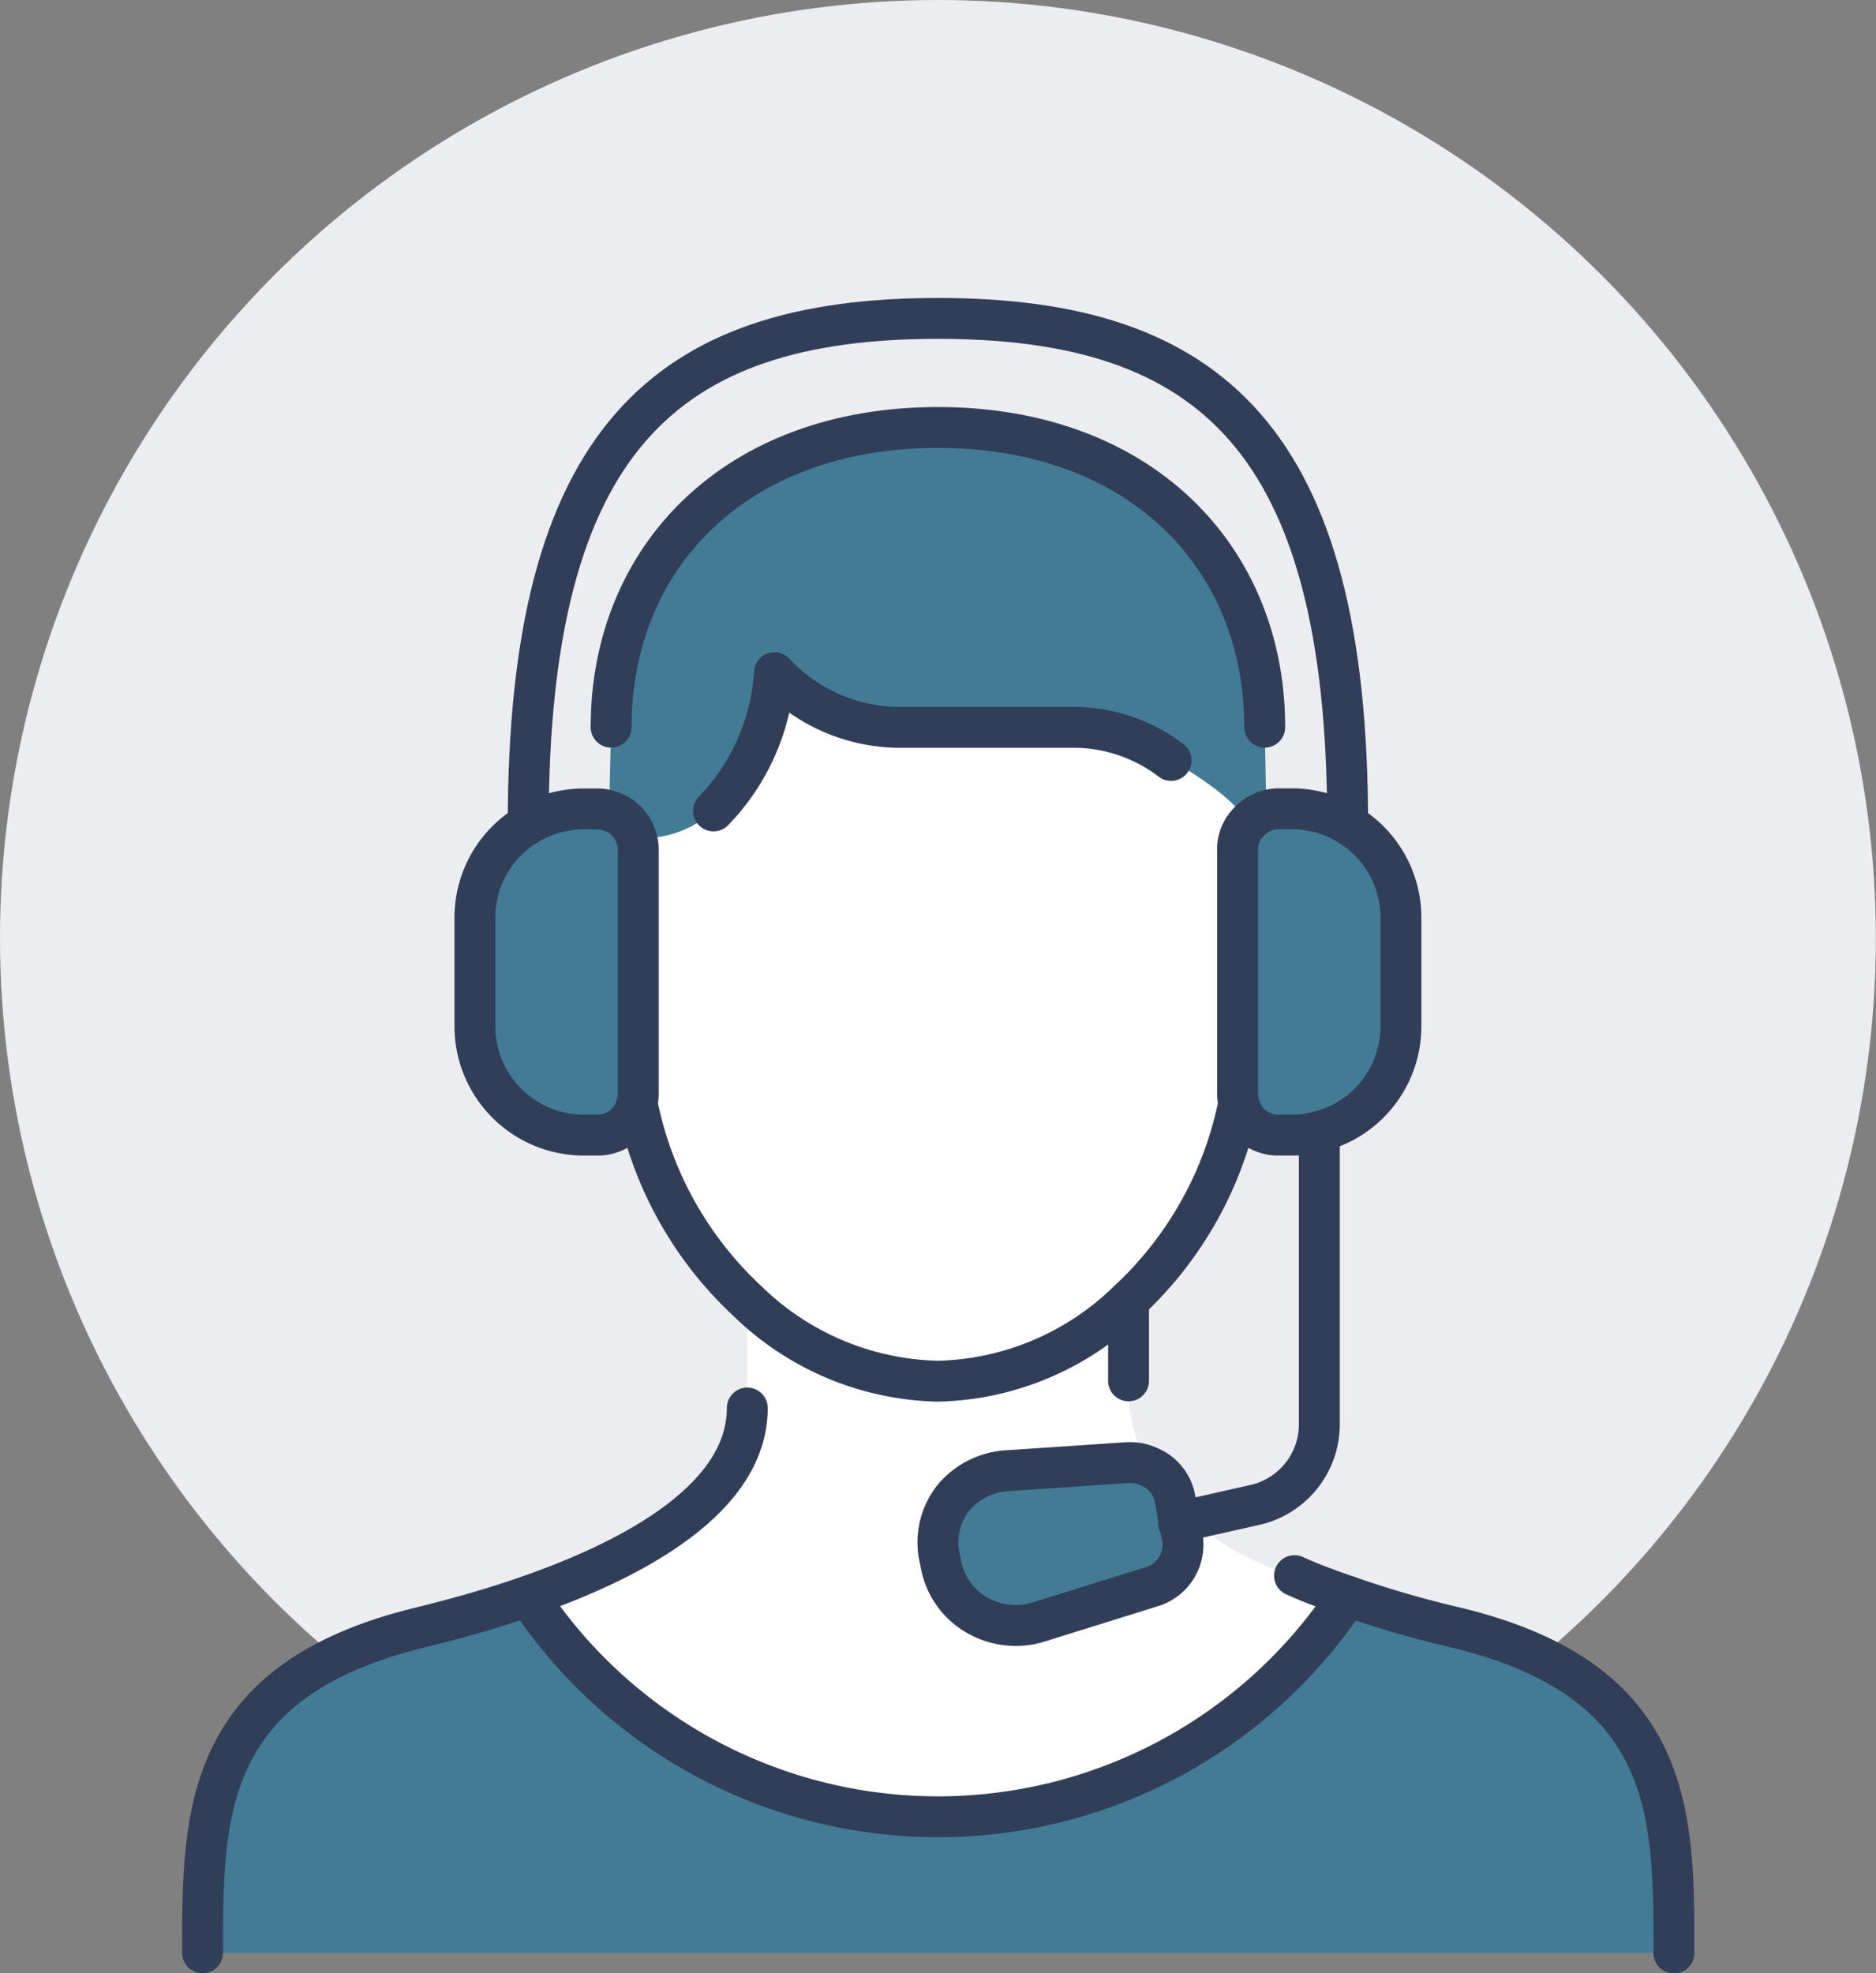<svg xmlns="http://www.w3.org/2000/svg" viewBox="0 0 113.37 119.24"><rect x="0" y="0" width="113.37" height="119.24" fill="#808080" stroke="none"/><defs><style>.cls-1{fill:#ebedf0;}.cls-2{fill:#437b94;}.cls-3{fill:#fff;}.cls-4{fill:none;stroke:#303e58;stroke-linecap:round;stroke-linejoin:round;stroke-width:2.47px;}</style></defs><g id="レイヤー_2" data-name="レイヤー 2"><g id="レイヤー_1-2" data-name="レイヤー 1"><circle class="cls-1" cx="56.68" cy="56.68" r="56.68"/><path class="cls-2" d="M88,98.35c13.21,3.2,13.16,11.27,13.16,19.66H12.24c0-8.39,0-16.46,13.16-19.66,2-.49,4.27-1.11,6.52-1.9a29.66,29.66,0,0,0,49.52,0A63.66,63.66,0,0,0,88,98.35Z"/><path class="cls-2" d="M84.66,55.46V62a6.56,6.56,0,0,1-4.93,6.37,6,6,0,0,1-1.65.22h-.82a2.41,2.41,0,0,1-2.33-1.7,2.23,2.23,0,0,1-.14-.77V51.34a2.26,2.26,0,0,1,.56-1.54,2.5,2.5,0,0,1,1.91-.93h.82a6.65,6.65,0,0,1,3.36.93A6.56,6.56,0,0,1,84.66,55.46Z"/><path class="cls-3" d="M78.23,95.21c1,.46,2.14.87,3.21,1.24a29.66,29.66,0,0,1-49.52,0c6.64-2.31,13.24-6,13.24-11.36v-6.5a17,17,0,0,0,11.52,4.85A17,17,0,0,0,68.2,78.59v4.85a9.86,9.86,0,0,0,1.22,5.2,2.73,2.73,0,0,0-1.33-.26L61,88.86a4.6,4.6,0,0,0-3.33,1.71,4.34,4.34,0,0,0-.87,3.54l.12.58a4.47,4.47,0,0,0,2.19,3A4.67,4.67,0,0,0,62.8,98l6.8-2.15a2.65,2.65,0,0,0,1.85-3L71.26,92l.7-.17A16.82,16.82,0,0,0,78.23,95.21Z"/><path class="cls-2" d="M76.43,43.94l.1,5.05a2.24,2.24,0,0,0-1.18.81c-.42-1.55-4.58-3.87-4.58-3.87a9.72,9.72,0,0,0-5.86-2H54.21a10.42,10.42,0,0,1-7.41-3.3A13.15,13.15,0,0,1,43.12,49a6.39,6.39,0,0,1-4.66,1.66A2.38,2.38,0,0,0,36.81,49l.12-5.05c0-10.29,7.54-18.11,19.75-18.11S76.43,33.65,76.43,43.94Z"/><path class="cls-3" d="M74.93,66.93l-.14,0A22.22,22.22,0,0,1,68.2,78.59a17,17,0,0,1-11.52,4.85,17,17,0,0,1-11.52-4.85A22.22,22.22,0,0,1,38.57,67l-.14,0a2.23,2.23,0,0,0,.14-.77V51.34a2,2,0,0,0-.11-.69A6.39,6.39,0,0,0,43.12,49a13.15,13.15,0,0,0,3.68-8.35,10.42,10.42,0,0,0,7.41,3.3h10.7a9.72,9.72,0,0,1,5.86,2s4.16,2.32,4.58,3.87a2.26,2.26,0,0,0-.56,1.54V66.16A2.23,2.23,0,0,0,74.93,66.93Z"/><path class="cls-2" d="M71.45,92.87a2.65,2.65,0,0,1-1.85,3L62.8,98a4.67,4.67,0,0,1-3.73-.39,4.47,4.47,0,0,1-2.19-3l-.12-.58a4.34,4.34,0,0,1,.87-3.54A4.6,4.6,0,0,1,61,88.86l7.13-.48a2.73,2.73,0,0,1,1.33.26A11,11,0,0,0,71.05,91l.21,1Z"/><path class="cls-2" d="M38.57,51.34V66.16a2.23,2.23,0,0,1-.14.77,2.41,2.41,0,0,1-2.33,1.7h-.82A6.58,6.58,0,0,1,28.7,62V55.46a6.56,6.56,0,0,1,3.22-5.66,6.65,6.65,0,0,1,3.36-.93h.82a2.12,2.12,0,0,1,.71.12,2.38,2.38,0,0,1,1.65,1.66A2,2,0,0,1,38.57,51.34Z"/><path class="cls-4" d="M81.44,49.8a6.56,6.56,0,0,1,3.22,5.66V62a6.56,6.56,0,0,1-4.93,6.37,6,6,0,0,1-1.65.22h-.82a2.41,2.41,0,0,1-2.33-1.7,2.23,2.23,0,0,1-.14-.77V51.34a2.26,2.26,0,0,1,.56-1.54,2.5,2.5,0,0,1,1.91-.93h.82A6.65,6.65,0,0,1,81.44,49.8Z"/><path class="cls-4" d="M31.92,49.8a6.56,6.56,0,0,0-3.22,5.66V62a6.58,6.58,0,0,0,6.58,6.59h.82a2.41,2.41,0,0,0,2.33-1.7,2.23,2.23,0,0,0,.14-.77V51.34a2,2,0,0,0-.11-.69A2.38,2.38,0,0,0,36.81,49a2.12,2.12,0,0,0-.71-.12h-.82A6.65,6.65,0,0,0,31.92,49.8Z"/><path class="cls-4" d="M38.57,67a22.22,22.22,0,0,0,6.59,11.61,17,17,0,0,0,11.52,4.85A17,17,0,0,0,68.2,78.59,22.22,22.22,0,0,0,74.79,67"/><path class="cls-4" d="M36.93,43.94c0-10.29,7.54-18.11,19.75-18.11s19.75,7.82,19.75,18.11"/><path class="cls-4" d="M31.92,49.8c0-23.25,8.3-30.56,24.76-30.56S81.44,26.55,81.44,49.8"/><path class="cls-4" d="M43.12,49a13.15,13.15,0,0,0,3.68-8.35,10.42,10.42,0,0,0,7.41,3.3h10.7a9.72,9.72,0,0,1,5.86,2"/><path class="cls-4" d="M12.24,118c0-8.39,0-16.46,13.16-19.66,2-.49,4.27-1.11,6.52-1.9,6.64-2.31,13.24-6,13.24-11.36"/><path class="cls-4" d="M78.23,95.21c1,.46,2.14.87,3.21,1.24A63.66,63.66,0,0,0,88,98.35c13.21,3.2,13.16,11.27,13.16,19.66"/><path class="cls-4" d="M68.2,78.59v4.85"/><path class="cls-4" d="M71.26,92l.19.88a2.65,2.65,0,0,1-1.85,3L62.8,98a4.67,4.67,0,0,1-3.73-.39,4.47,4.47,0,0,1-2.19-3l-.12-.58a4.34,4.34,0,0,1,.87-3.54A4.6,4.6,0,0,1,61,88.86l7.13-.48a2.73,2.73,0,0,1,1.33.26A2.58,2.58,0,0,1,71,90.52l.08.43Z"/><path class="cls-4" d="M79.73,68.41v17.7a5,5,0,0,1-3.82,4.81l-4,.9-.7.17"/><path class="cls-4" d="M81.44,96.45a29.66,29.66,0,0,1-49.52,0"/></g></g></svg>